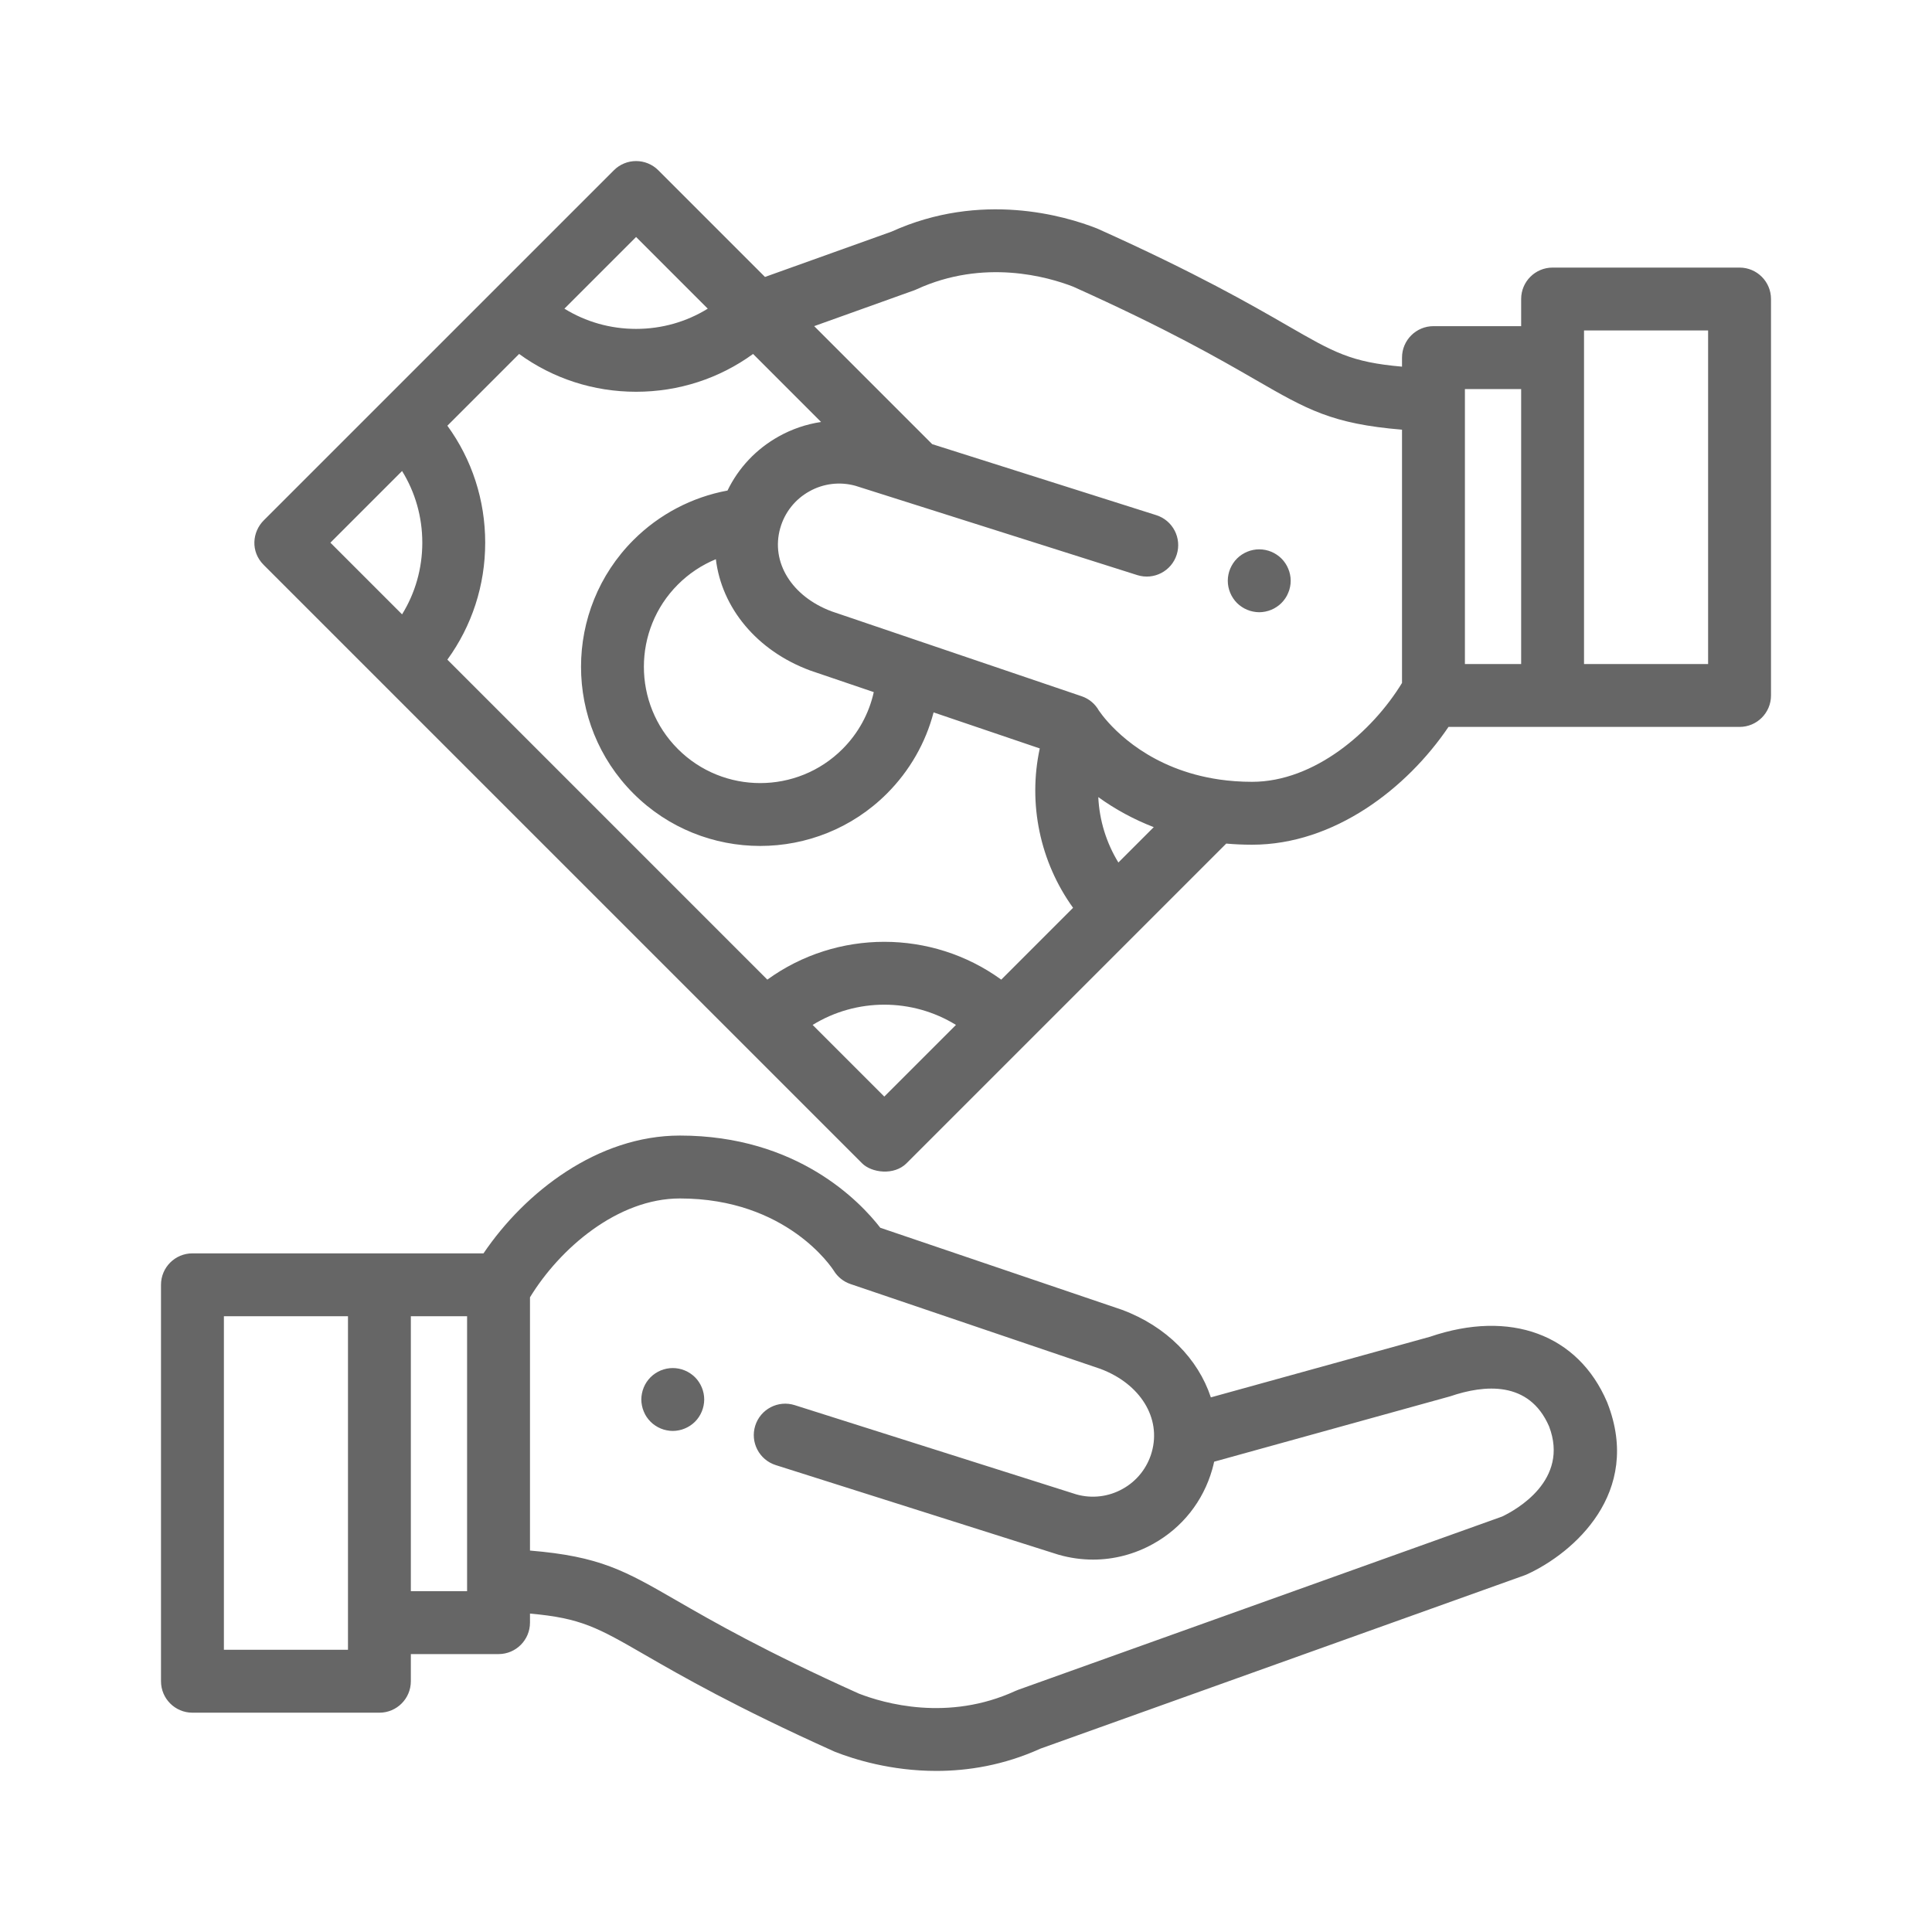 <svg width="72" height="72" viewBox="0 0 72 72" fill="none" xmlns="http://www.w3.org/2000/svg">
<g clip-path="url(#clip0_2933_6552)">
<path d="M26.221 51.926C26.206 51.851 26.183 51.777 26.154 51.706C26.125 51.635 26.088 51.568 26.046 51.504C26.004 51.44 25.955 51.38 25.901 51.326C25.846 51.272 25.787 51.223 25.723 51.181C25.659 51.138 25.591 51.102 25.52 51.073C25.45 51.044 25.376 51.02 25.301 51.006C25.15 50.976 24.995 50.976 24.844 51.006C24.769 51.02 24.695 51.044 24.623 51.073C24.553 51.102 24.485 51.139 24.422 51.181C24.357 51.223 24.298 51.272 24.244 51.326C24.19 51.38 24.141 51.44 24.098 51.504C24.055 51.568 24.02 51.635 23.991 51.706C23.961 51.777 23.939 51.85 23.924 51.926C23.909 52.001 23.9 52.078 23.9 52.155C23.9 52.231 23.909 52.308 23.924 52.383C23.938 52.458 23.961 52.532 23.991 52.602C24.02 52.674 24.055 52.742 24.098 52.805C24.141 52.869 24.19 52.929 24.244 52.983C24.298 53.037 24.357 53.086 24.422 53.128C24.485 53.171 24.553 53.207 24.623 53.236C24.695 53.266 24.769 53.289 24.844 53.303C24.919 53.318 24.996 53.327 25.072 53.327C25.148 53.327 25.226 53.318 25.301 53.303C25.376 53.289 25.45 53.266 25.52 53.236C25.591 53.207 25.659 53.171 25.723 53.128C25.787 53.086 25.846 53.038 25.901 52.983C25.955 52.929 26.004 52.869 26.046 52.805C26.088 52.742 26.125 52.674 26.154 52.602C26.213 52.46 26.243 52.308 26.244 52.155C26.244 52.078 26.236 52.001 26.221 51.926Z" fill="black" fill-opacity="0.6"/>
<path d="M59.905 52.287C59.901 52.275 59.896 52.264 59.891 52.252C58.813 49.728 56.283 48.795 53.289 49.818L45.125 52.076C44.653 50.646 43.476 49.43 41.811 48.812C41.801 48.808 41.79 48.804 41.78 48.801L32.806 45.755C32.059 44.789 29.719 42.319 25.338 42.319C22.276 42.319 19.568 44.419 18.019 46.709H7.172C6.525 46.709 6 47.233 6 47.88V62.655C6 63.302 6.525 63.827 7.172 63.827H14.139C14.787 63.827 15.311 63.302 15.311 62.655V61.643H18.579C19.226 61.643 19.751 61.118 19.751 60.471V60.134C21.655 60.3 22.282 60.661 24.031 61.67C25.377 62.446 27.41 63.618 31.072 65.265C31.089 65.272 31.106 65.28 31.123 65.287C31.826 65.563 33.2 65.997 34.893 65.997C36.072 65.997 37.407 65.787 38.776 65.166L56.822 58.705C56.854 58.693 56.886 58.68 56.916 58.666C58.641 57.873 61.211 55.636 59.905 52.287ZM12.968 61.483H8.344V49.052H12.968V61.483ZM17.407 59.299H15.311V49.052H17.407V59.299ZM55.98 56.517L37.942 62.975C37.908 62.987 37.875 63.001 37.842 63.016C35.33 64.17 32.942 63.479 32.006 63.115C28.469 61.523 26.581 60.435 25.202 59.64C23.285 58.534 22.36 58.001 19.751 57.785V48.347C20.862 46.526 23.016 44.663 25.338 44.663C29.321 44.663 31.009 47.253 31.075 47.358C31.218 47.59 31.438 47.766 31.697 47.853L41.01 51.014C42.498 51.573 43.284 52.847 42.922 54.117C42.841 54.406 42.703 54.675 42.517 54.911C42.331 55.146 42.1 55.342 41.837 55.487C41.314 55.781 40.695 55.855 40.117 55.693L29.618 52.366C29 52.17 28.342 52.512 28.146 53.129C27.951 53.746 28.293 54.404 28.91 54.6L39.427 57.933C39.438 57.937 39.449 57.94 39.461 57.943C39.874 58.061 40.303 58.121 40.733 58.122C41.511 58.122 42.28 57.923 42.978 57.534C44.058 56.933 44.839 55.947 45.177 54.758C45.204 54.663 45.227 54.568 45.248 54.473L54.047 52.036C55.318 51.602 56.986 51.445 57.729 53.156C58.497 55.164 56.499 56.269 55.98 56.517ZM48.077 21.415C48.062 21.34 48.04 21.266 48.009 21.195C47.98 21.125 47.945 21.057 47.902 20.993C47.859 20.929 47.811 20.869 47.756 20.815C47.702 20.761 47.642 20.712 47.578 20.67C47.515 20.628 47.447 20.591 47.377 20.562C47.306 20.533 47.233 20.51 47.157 20.495C47.006 20.465 46.85 20.465 46.699 20.495C46.624 20.509 46.55 20.533 46.48 20.562C46.409 20.591 46.341 20.628 46.277 20.67C46.213 20.712 46.153 20.761 46.099 20.815C46.045 20.869 45.996 20.929 45.954 20.993C45.912 21.057 45.875 21.125 45.846 21.195C45.816 21.266 45.794 21.34 45.779 21.415C45.764 21.49 45.756 21.567 45.756 21.644C45.756 21.72 45.764 21.797 45.779 21.872C45.793 21.947 45.817 22.021 45.846 22.091C45.875 22.163 45.912 22.231 45.954 22.294C45.996 22.358 46.045 22.418 46.099 22.472C46.153 22.526 46.213 22.575 46.277 22.617C46.341 22.66 46.409 22.696 46.48 22.725C46.55 22.755 46.624 22.777 46.699 22.792C46.774 22.807 46.852 22.816 46.928 22.816C47.004 22.816 47.081 22.807 47.157 22.792C47.231 22.777 47.305 22.755 47.377 22.725C47.447 22.696 47.515 22.66 47.578 22.617C47.642 22.575 47.702 22.527 47.756 22.472C47.81 22.418 47.859 22.358 47.902 22.294C47.945 22.231 47.98 22.163 48.009 22.091C48.04 22.021 48.062 21.947 48.077 21.872C48.093 21.797 48.1 21.72 48.1 21.644C48.1 21.567 48.093 21.49 48.077 21.415Z" fill="black" fill-opacity="0.6"/>
<path d="M64.828 9.972H57.861C57.213 9.972 56.689 10.496 56.689 11.143V12.155H53.421C52.774 12.155 52.249 12.68 52.249 13.327V13.664C50.345 13.498 49.718 13.137 47.969 12.128C46.623 11.352 44.59 10.18 40.928 8.534C40.911 8.526 40.894 8.519 40.877 8.512C39.685 8.043 36.561 7.12 33.225 8.632L28.509 10.321L24.534 6.346C24.076 5.888 23.334 5.888 22.877 6.346L9.827 19.395C9.405 19.818 9.324 20.55 9.827 21.053L32.126 43.352C32.483 43.709 33.319 43.817 33.784 43.352L45.698 31.438C46.007 31.465 46.329 31.48 46.662 31.48C49.724 31.48 52.432 29.379 53.981 27.09H64.828C65.475 27.09 66 26.566 66 25.918V11.143C66 10.496 65.475 9.972 64.828 9.972ZM23.705 8.832L26.376 11.503C25.582 11.994 24.664 12.257 23.705 12.257C22.746 12.257 21.828 11.994 21.034 11.503L23.705 8.832ZM14.984 22.895L12.313 20.224L14.984 17.553C15.475 18.347 15.738 19.265 15.738 20.224C15.738 21.183 15.475 22.101 14.984 22.895ZM32.955 40.866L30.285 38.196C31.915 37.19 33.995 37.19 35.626 38.196L32.955 40.866ZM37.314 36.508C34.724 34.629 31.186 34.629 28.596 36.508L16.672 24.583C17.587 23.325 18.082 21.813 18.082 20.224C18.082 18.635 17.588 17.123 16.672 15.865L19.346 13.191C20.605 14.106 22.117 14.6 23.706 14.6C25.294 14.6 26.806 14.106 28.065 13.191L30.599 15.726C30.045 15.808 29.511 15.991 29.022 16.264C28.182 16.732 27.523 17.433 27.112 18.281C25.784 18.527 24.562 19.17 23.607 20.125C21.002 22.73 21.002 26.968 23.607 29.573C24.909 30.875 26.62 31.526 28.33 31.526C30.041 31.526 31.752 30.875 33.054 29.573C33.901 28.725 34.495 27.684 34.792 26.549L38.749 27.892C38.303 29.955 38.76 32.126 39.99 33.831L37.314 36.508ZM30.189 24.986C30.199 24.99 30.21 24.994 30.22 24.997L32.563 25.793C32.386 26.591 31.986 27.326 31.397 27.915C29.706 29.606 26.955 29.606 25.264 27.915C23.573 26.225 23.573 23.474 25.264 21.783C25.669 21.378 26.149 21.058 26.678 20.84C26.894 22.64 28.19 24.245 30.189 24.986ZM41.679 32.143C41.228 31.406 40.97 30.568 40.93 29.706C41.568 30.166 42.262 30.542 42.997 30.825L41.679 32.143ZM52.249 25.451C51.139 27.272 48.984 29.136 46.662 29.136C46.227 29.136 45.82 29.105 45.439 29.05L45.435 29.049C42.904 28.681 41.543 27.243 41.094 26.673C41.07 26.638 40.968 26.505 40.953 26.483C40.812 26.23 40.582 26.038 40.307 25.946L30.99 22.783C29.503 22.225 28.717 20.952 29.077 19.682L29.078 19.68L29.079 19.677C29.16 19.389 29.298 19.12 29.484 18.886C29.67 18.651 29.901 18.456 30.163 18.311C30.686 18.017 31.305 17.943 31.883 18.105L42.382 21.432C42.999 21.628 43.658 21.286 43.853 20.669C44.049 20.052 43.707 19.393 43.09 19.198L34.74 16.552L34.667 16.479L34.665 16.477L30.342 12.154L34.058 10.823C34.07 10.819 34.086 10.813 34.098 10.808L34.111 10.803C34.127 10.796 34.142 10.79 34.158 10.782C36.67 9.628 39.058 10.319 39.994 10.683C43.531 12.274 45.419 13.363 46.798 14.158C48.715 15.264 49.64 15.797 52.249 16.013V25.451ZM56.689 24.746H54.593V14.499H56.689V24.746ZM63.656 24.746H59.032V12.315H63.656V24.746Z" fill="black" fill-opacity="0.6"/>
</g>
<defs>
<clipPath id="clip0_2933_6552">
<rect width="60" height="60" fill="white" transform="translate(6 6)"/>
</clipPath>
</defs>
</svg>
